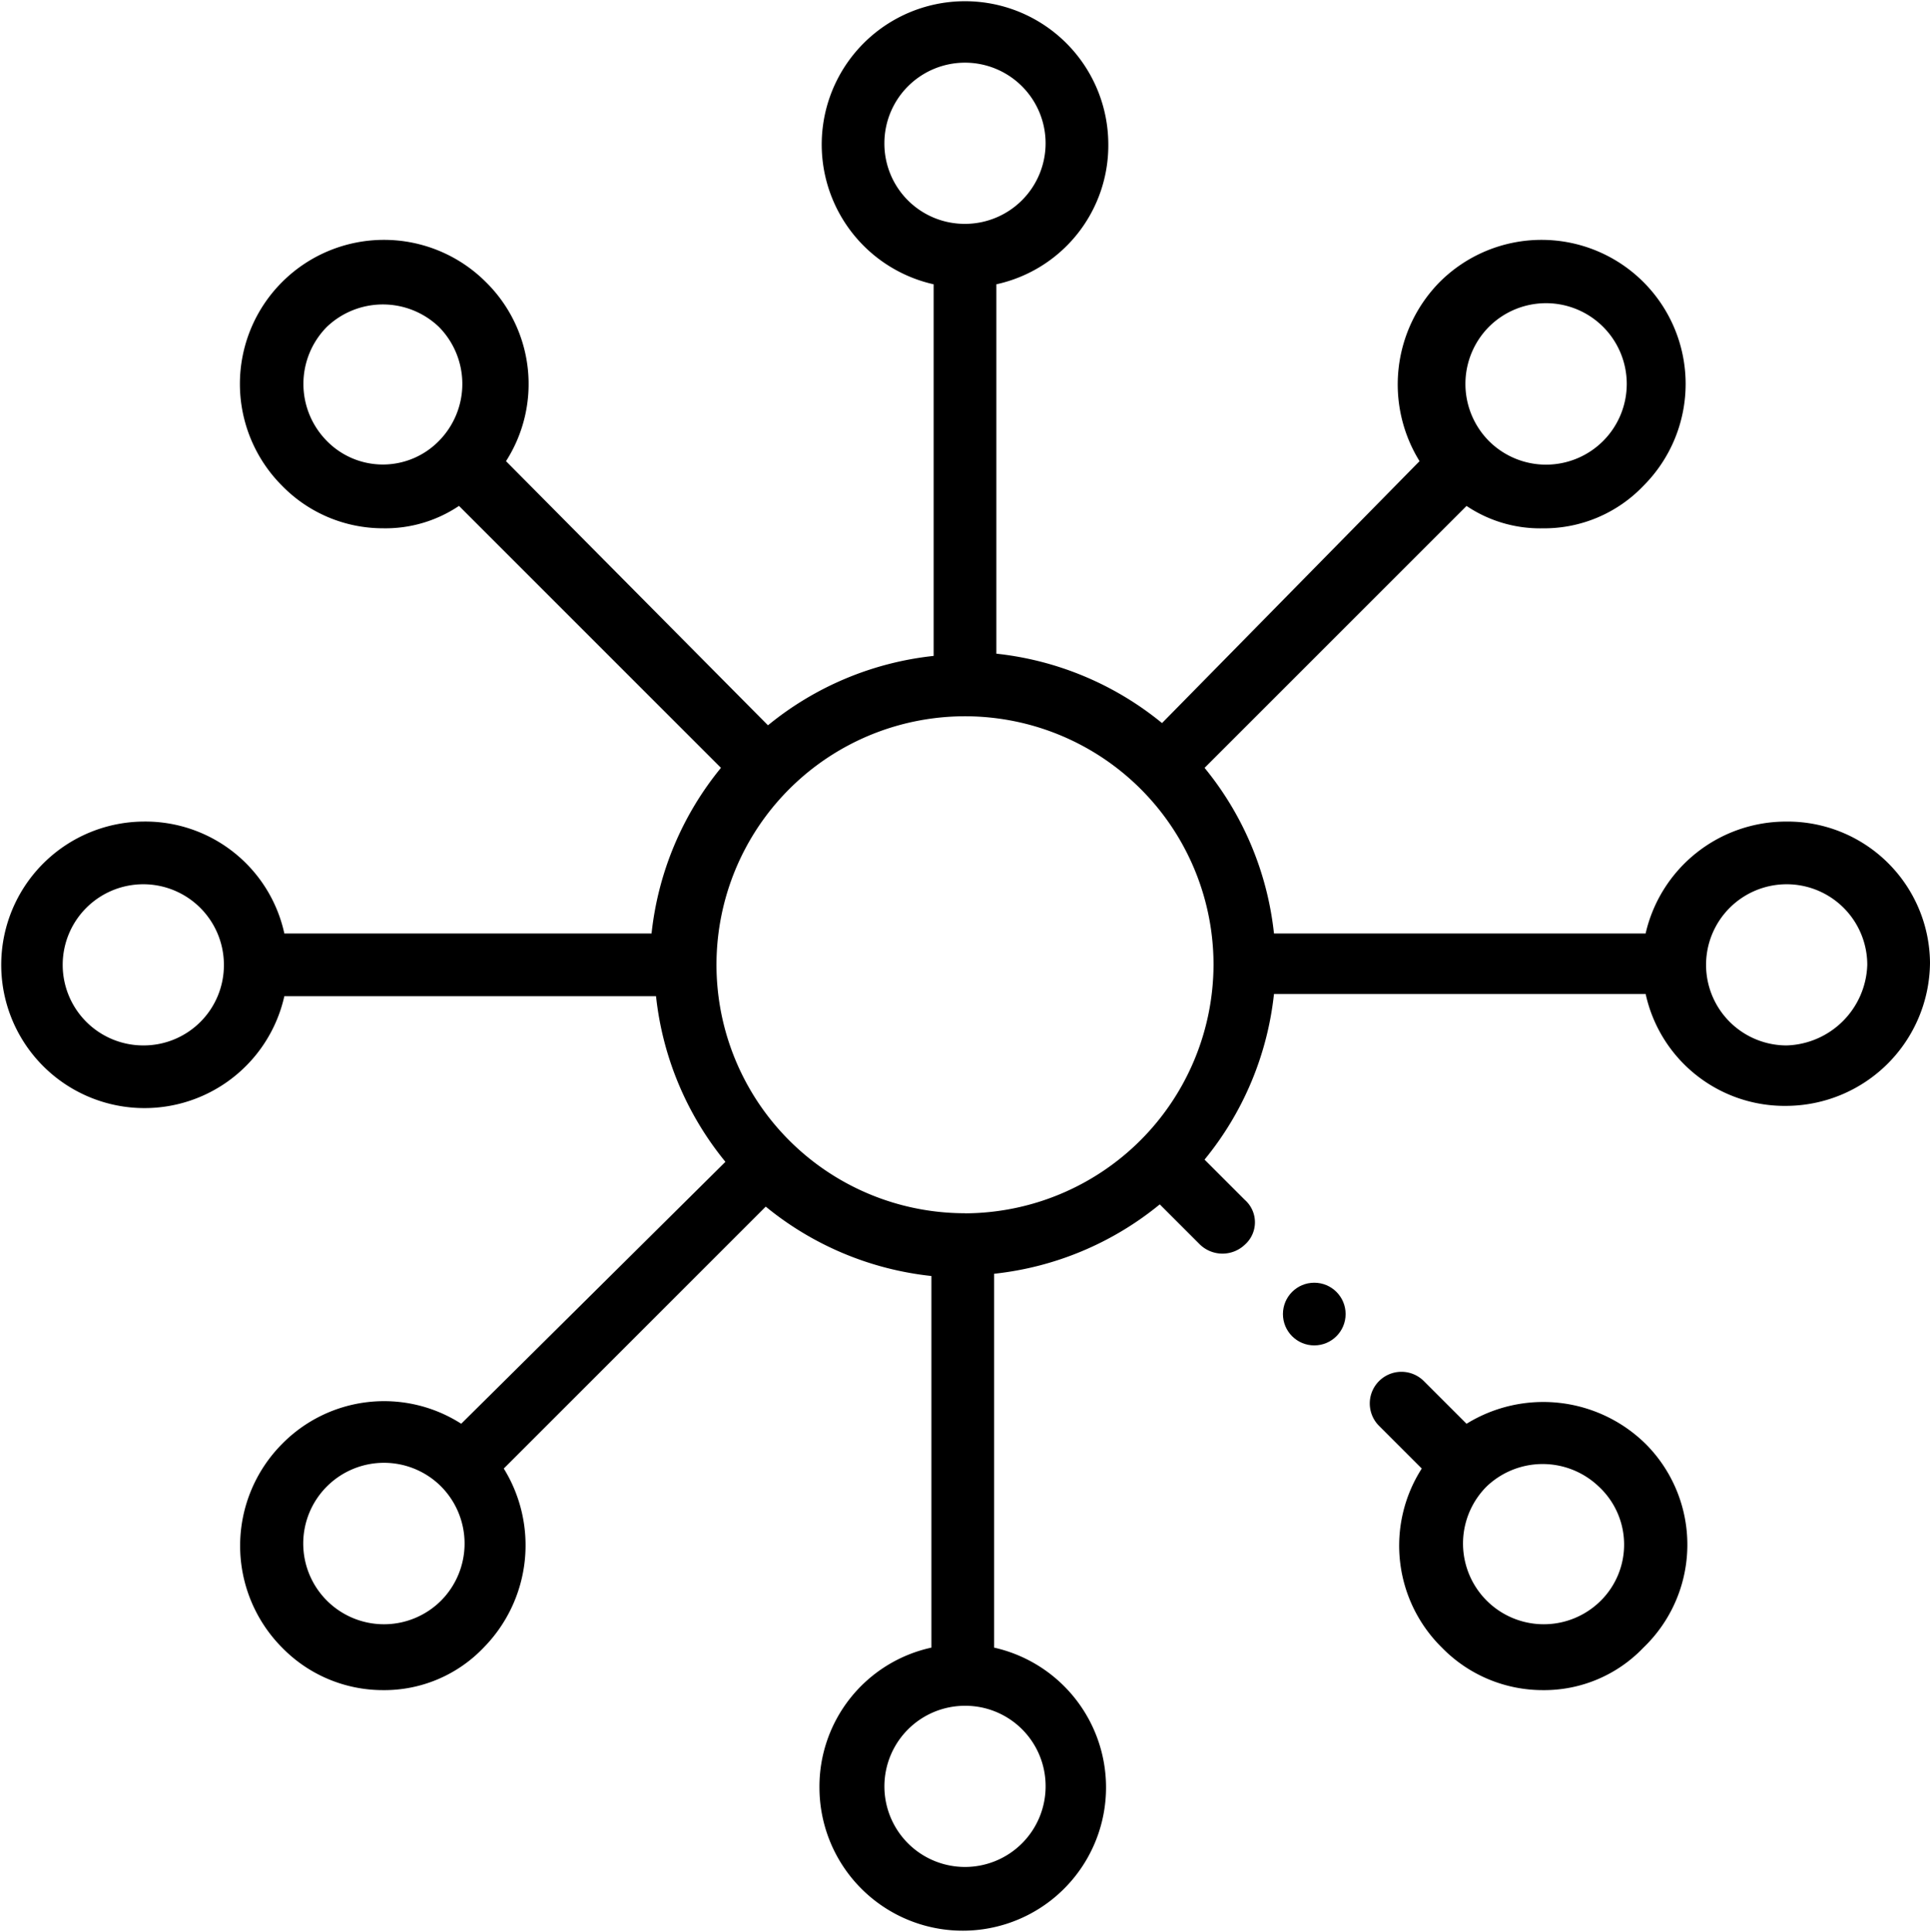 <svg xmlns="http://www.w3.org/2000/svg" width="149.827" height="150.001" viewBox="0 0 149.827 150.001"><path d="M138.7,63.79a11.185,11.185,0,0,0-10.95,8.691H98.9a24.387,24.387,0,0,0-5.388-12.862l20.336-20.336a10.233,10.233,0,0,0,5.91,1.738,10.653,10.653,0,0,0,7.822-3.3A11.184,11.184,0,0,0,111.762,21.9h0A11.329,11.329,0,0,0,110.2,35.806L90.209,56.142a24.387,24.387,0,0,0-12.862-5.388V22.074a11.042,11.042,0,0,0,8.691-10.95A11.124,11.124,0,1,0,72.48,22.074V50.927a24.387,24.387,0,0,0-12.862,5.388L39.282,35.806A11.1,11.1,0,0,0,37.718,21.9h0A11.184,11.184,0,0,0,21.9,37.718a10.934,10.934,0,0,0,7.822,3.3,10.233,10.233,0,0,0,5.91-1.738L55.968,59.618A24.387,24.387,0,0,0,50.58,72.48H22.074a11.042,11.042,0,0,0-10.95-8.691,11.124,11.124,0,1,0,10.95,13.557H50.927a24.387,24.387,0,0,0,5.388,12.862l-20.51,20.336A11.1,11.1,0,0,0,21.9,112.11h0a11.225,11.225,0,0,0,0,15.817,10.934,10.934,0,0,0,7.822,3.3,10.653,10.653,0,0,0,7.822-3.3,11.329,11.329,0,0,0,1.564-13.905L59.444,93.686a24.387,24.387,0,0,0,12.862,5.388v28.853a11.042,11.042,0,0,0-8.691,10.95,11.124,11.124,0,1,0,13.557-10.95V98.9a24.387,24.387,0,0,0,12.862-5.388l3.129,3.129a2.52,2.52,0,0,0,3.476,0,2.321,2.321,0,0,0,0-3.476l-3.129-3.129A24.387,24.387,0,0,0,98.9,77.173h28.853a11.042,11.042,0,0,0,10.95,8.691A11.2,11.2,0,0,0,149.827,74.74,11.054,11.054,0,0,0,138.7,63.79ZM115.586,25.377a6.268,6.268,0,1,1,0,8.864A6.295,6.295,0,0,1,115.586,25.377ZM68.656,11.124a6.257,6.257,0,1,1,6.257,6.257A6.231,6.231,0,0,1,68.656,11.124ZM25.377,34.241a6.3,6.3,0,0,1,0-8.864,6.3,6.3,0,0,1,8.691,0,6.3,6.3,0,0,1,0,8.864A6.085,6.085,0,0,1,25.377,34.241ZM11.124,81.171a6.257,6.257,0,1,1,6.257-6.257A6.231,6.231,0,0,1,11.124,81.171Zm23.117,43.106a6.268,6.268,0,1,1,0-8.864A6.295,6.295,0,0,1,34.241,124.277ZM81.171,138.7a6.257,6.257,0,1,1-6.257-6.257A6.231,6.231,0,0,1,81.171,138.7Zm-6.257-44.5A19.293,19.293,0,1,1,94.207,74.914,19.361,19.361,0,0,1,74.914,94.207ZM138.7,81.171a6.257,6.257,0,1,1,6.257-6.257A6.463,6.463,0,0,1,138.7,81.171Z"/><path d="M82.616,66.9a11.329,11.329,0,0,0-13.905-1.564l-3.3-3.3a2.458,2.458,0,1,0-3.476,3.476l3.3,3.3A11.1,11.1,0,0,0,66.8,82.716a10.934,10.934,0,0,0,7.822,3.3,10.653,10.653,0,0,0,7.822-3.3A11.072,11.072,0,0,0,82.616,66.9ZM79.14,79.066A6.268,6.268,0,0,1,70.275,70.2a6.3,6.3,0,0,1,8.691,0A6.145,6.145,0,0,1,79.14,79.066Z" transform="translate(45.137 45.211)"/><circle cx="2.433" cy="2.433" r="2.433" transform="translate(99.595 99.595)"/></svg>